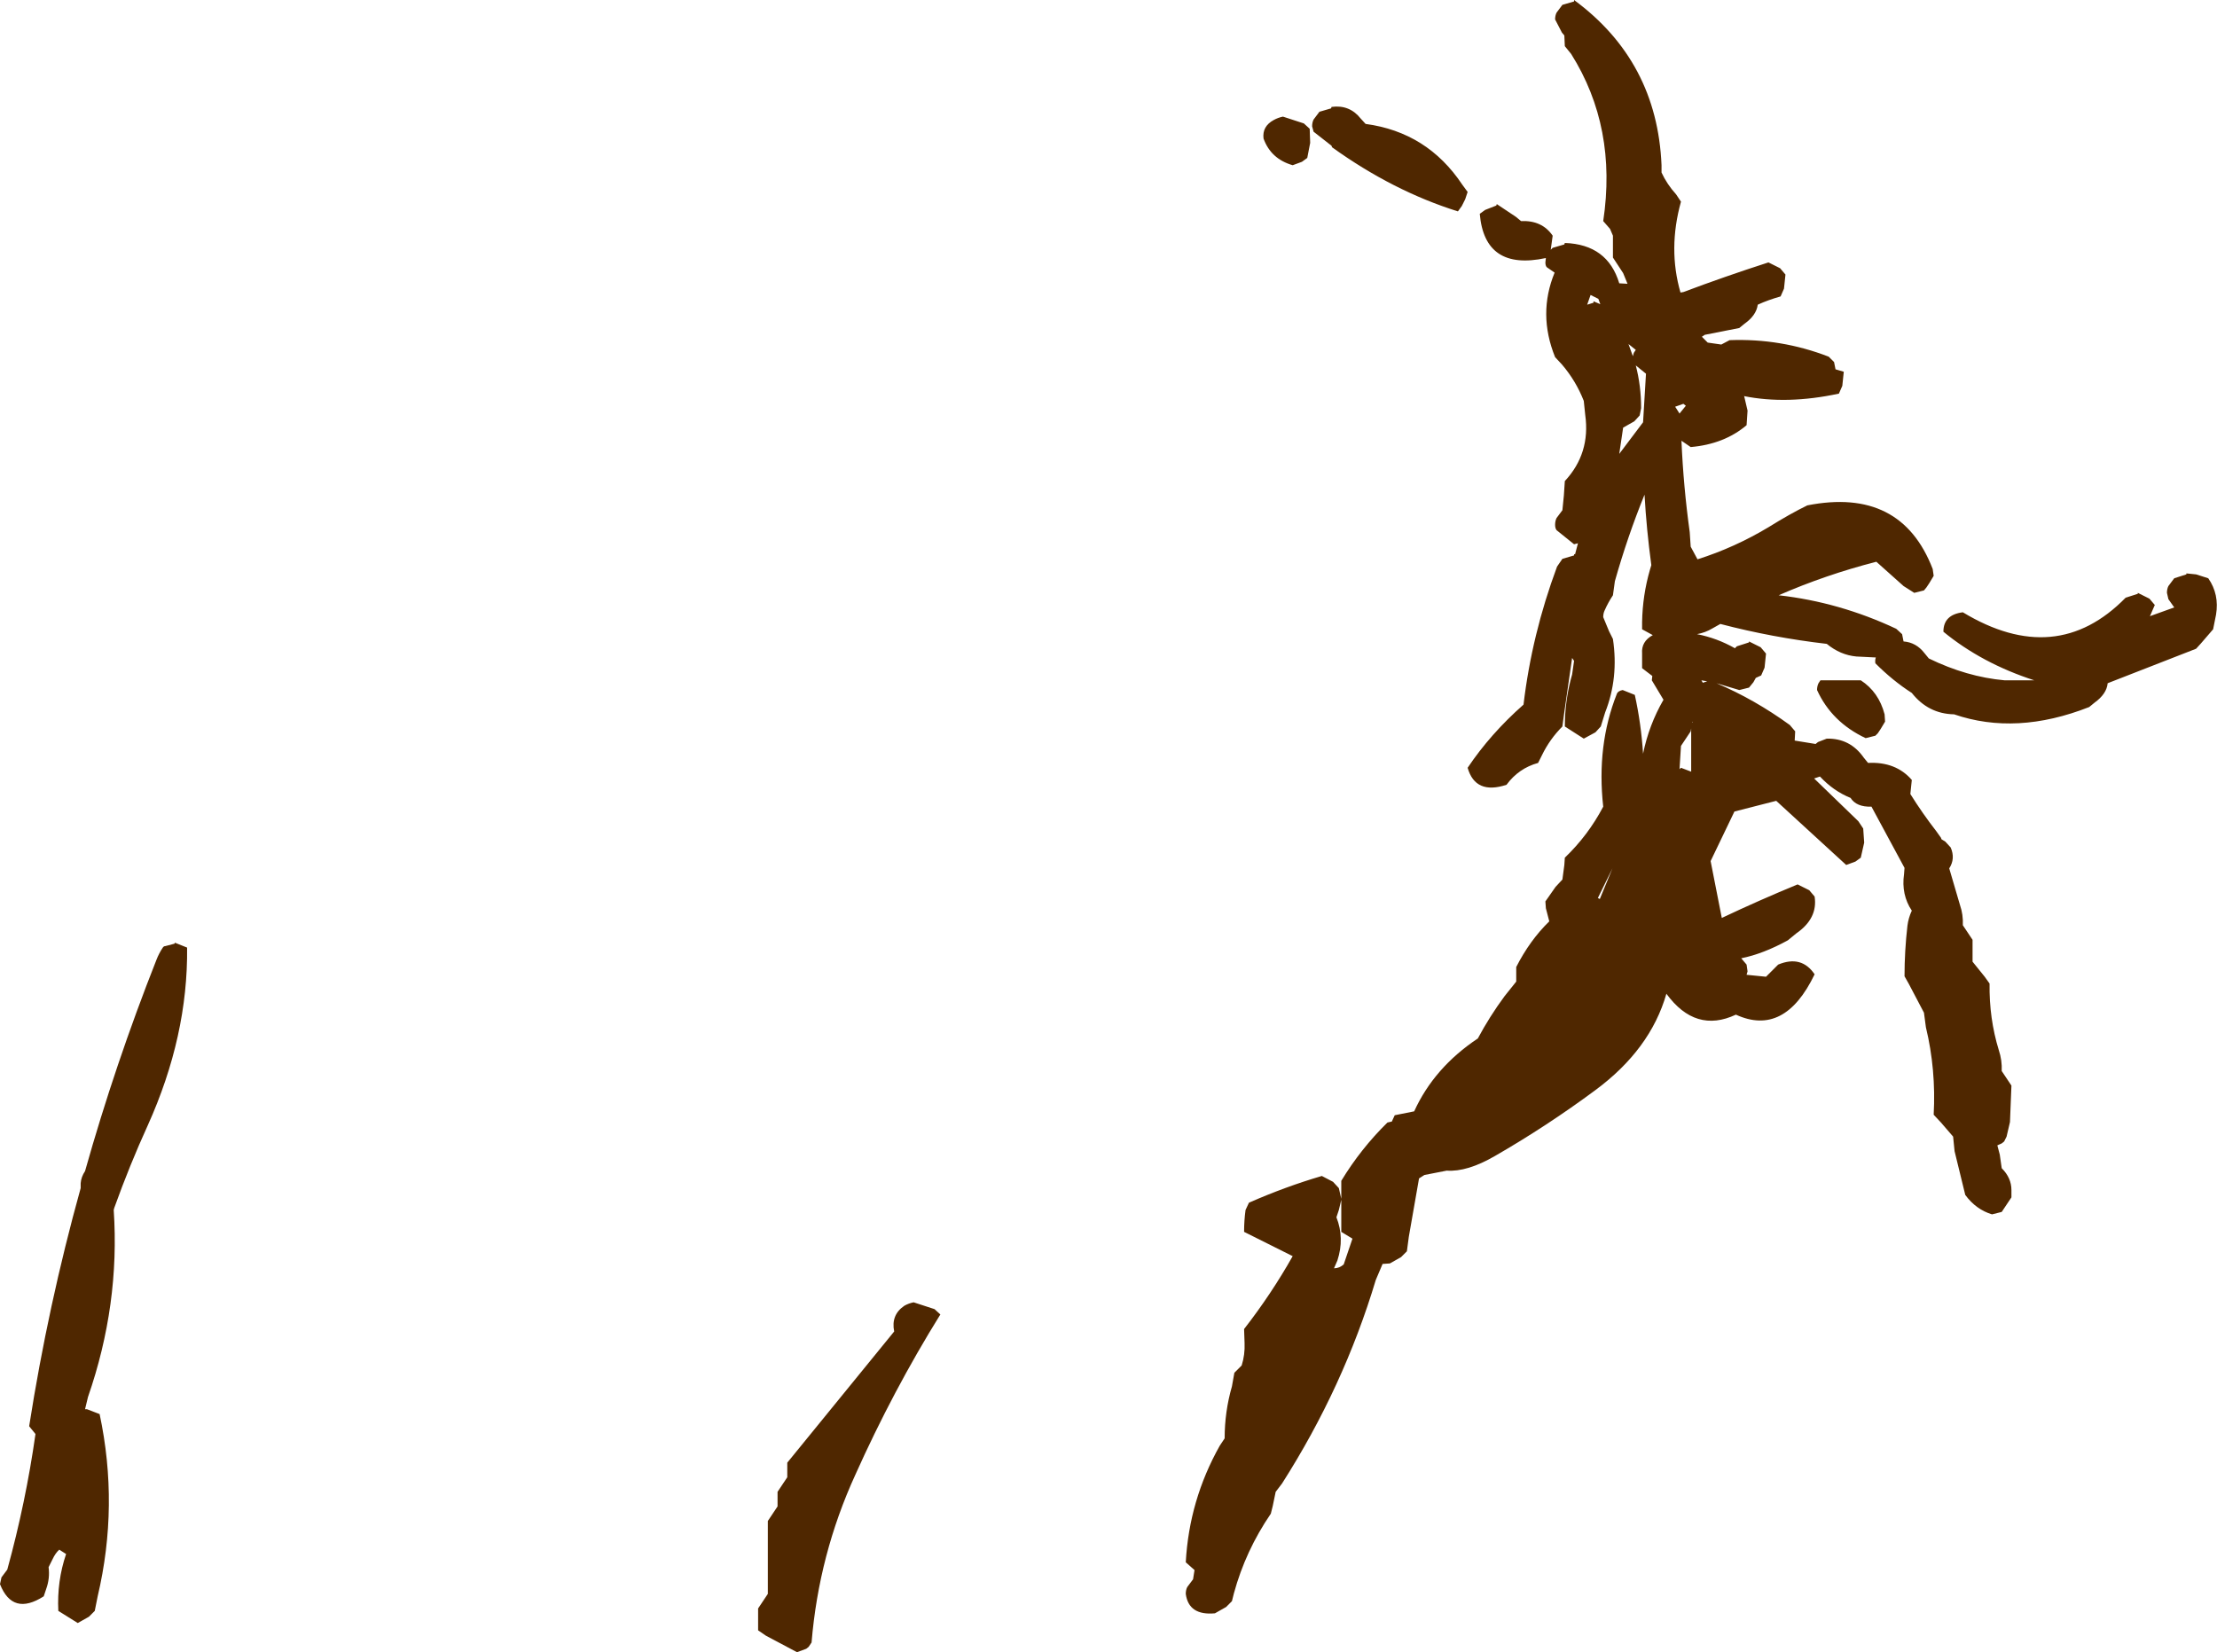 <?xml version="1.0" encoding="UTF-8" standalone="no"?>
<svg xmlns:xlink="http://www.w3.org/1999/xlink" height="170.0px" width="228.1px" xmlns="http://www.w3.org/2000/svg">
  <g transform="matrix(1.0, 0.0, 0.0, 1.0, -250.0, -336.0)">
    <path d="M402.8 357.6 L403.95 357.15 404.0 357.0 405.95 358.3 406.5 358.75 Q408.65 358.65 409.75 360.25 L409.55 361.7 409.75 361.5 410.95 361.15 411.0 361.0 Q415.4 361.15 416.6 365.15 L417.45 365.2 417.0 364.1 415.95 362.5 415.95 361.75 415.95 360.25 415.65 359.55 414.95 358.75 Q416.4 349.1 411.65 341.55 L411.0 340.75 410.95 339.65 410.7 339.35 410.0 338.0 Q410.0 337.6 410.15 337.3 L410.75 336.5 411.95 336.15 411.95 336.0 Q420.5 342.3 420.95 353.0 L420.95 353.75 Q421.5 354.95 422.45 356.0 L422.95 356.75 Q421.6 361.6 422.9 366.1 L423.2 366.05 Q427.45 364.45 431.95 363.0 L433.15 363.6 433.7 364.25 433.55 365.7 433.2 366.5 Q431.95 366.85 430.85 367.35 430.7 368.45 429.5 369.3 L428.95 369.75 425.4 370.45 425.1 370.65 425.7 371.25 427.1 371.45 427.95 371.0 Q433.25 370.8 438.15 372.7 L438.7 373.25 438.85 374.0 439.7 374.25 439.55 375.7 439.2 376.5 Q433.85 377.65 429.4 376.75 L429.45 376.75 429.8 378.25 429.7 379.75 Q427.4 381.7 423.95 382.0 L423.0 381.35 Q423.2 386.05 423.85 390.75 L423.95 392.25 424.65 393.55 Q428.45 392.35 431.95 390.25 434.2 388.85 435.95 388.0 445.6 386.1 448.85 394.55 L448.95 395.25 448.5 396.0 448.2 396.45 447.95 396.75 446.95 397.0 445.85 396.3 443.05 393.8 Q437.8 395.15 433.0 397.25 439.25 397.95 445.1 400.7 L445.7 401.25 445.85 402.0 Q447.15 402.1 448.0 403.2 L448.45 403.75 Q452.35 405.65 456.25 406.0 L459.3 406.0 Q453.9 404.25 449.95 401.0 449.95 399.25 451.95 399.0 461.55 404.8 468.7 397.5 L469.95 397.1 469.95 397.0 471.15 397.6 471.7 398.25 471.2 399.4 473.7 398.5 473.1 397.65 472.95 397.0 Q472.95 396.6 473.1 396.3 L473.7 395.5 474.95 395.1 474.95 395.0 475.95 395.1 477.2 395.5 Q478.35 397.15 478.0 399.25 L477.7 400.75 476.45 402.2 475.95 402.75 466.85 406.3 Q466.75 407.4 465.5 408.3 L464.95 408.75 Q457.45 411.7 451.05 409.5 448.4 409.45 446.7 407.3 444.75 406.05 442.95 404.25 442.9 403.9 443.0 403.65 L441.0 403.55 Q439.35 403.4 437.95 402.25 432.35 401.6 427.0 400.2 L426.2 400.65 Q425.45 401.1 424.6 401.25 426.65 401.65 428.5 402.7 L428.7 402.5 429.95 402.1 429.95 402.0 431.15 402.6 431.7 403.25 431.55 404.7 431.2 405.5 430.65 405.75 430.4 406.2 429.95 406.75 428.95 407.0 426.6 406.3 Q430.5 407.95 434.15 410.6 L434.7 411.25 434.65 412.2 436.8 412.55 437.05 412.35 437.95 412.0 Q440.35 411.95 441.75 413.95 L442.2 414.5 Q445.05 414.35 446.7 416.25 L446.55 417.7 Q447.8 419.7 449.2 421.5 L449.7 422.2 449.75 422.35 450.15 422.6 450.7 423.2 Q451.2 424.35 450.55 425.35 L451.65 429.1 Q452.0 430.1 451.95 431.2 L452.45 431.95 452.95 432.7 452.95 433.45 452.95 434.2 452.95 434.95 454.2 436.5 454.7 437.2 Q454.65 440.8 455.65 444.05 456.0 445.1 455.95 446.2 L456.45 446.95 456.95 447.7 456.8 451.45 456.45 452.95 456.2 453.45 455.95 453.65 455.5 453.85 455.75 454.8 455.95 456.2 Q456.95 457.2 456.95 458.45 L456.95 459.2 456.45 459.95 455.95 460.7 454.95 460.95 Q453.3 460.45 452.2 458.95 L451.1 454.45 450.95 452.95 449.7 451.5 448.95 450.7 Q449.2 446.05 448.15 441.7 L447.95 440.2 446.4 437.25 445.95 436.45 Q445.95 433.85 446.25 431.25 446.35 430.45 446.7 429.7 445.6 428.05 445.9 425.95 L445.95 425.3 442.55 419.0 Q441.0 419.05 440.4 418.1 438.65 417.4 437.25 415.9 L436.65 416.1 441.2 420.5 441.7 421.25 441.8 422.7 441.45 424.25 440.9 424.65 439.95 425.0 432.75 418.4 428.45 419.5 426.0 424.6 427.15 430.45 Q430.95 428.65 434.95 427.0 L436.15 427.6 436.7 428.25 Q437.05 430.5 434.8 432.05 L433.95 432.75 Q431.4 434.15 429.15 434.6 L429.7 435.25 429.8 435.95 429.7 436.3 431.7 436.5 432.45 435.75 432.95 435.25 Q435.35 434.25 436.7 436.25 433.6 442.7 428.6 440.4 424.45 442.35 421.45 438.25 419.8 444.0 414.1 448.2 409.1 451.9 403.8 454.95 400.95 456.6 398.85 456.45 L396.55 456.9 396.0 457.25 394.95 463.25 394.75 464.75 394.15 465.35 393.0 466.0 392.25 466.05 391.55 467.7 Q388.25 478.7 381.9 488.65 L381.25 489.5 380.95 490.95 380.75 491.75 Q378.15 495.55 376.95 499.95 L376.75 500.75 376.15 501.35 375.0 502.0 Q372.3 502.25 372.0 500.0 372.0 499.6 372.15 499.3 L372.75 498.5 372.9 497.55 372.0 496.75 Q372.35 490.35 375.5 484.75 L376.0 484.0 Q376.0 481.25 376.75 478.65 L377.0 477.25 377.75 476.5 Q378.1 475.4 378.05 474.2 L378.0 472.75 Q380.8 469.15 383.0 465.25 L378.0 462.75 Q378.0 461.6 378.15 460.5 L378.5 459.75 Q382.25 458.1 386.0 457.0 L387.15 457.6 387.75 458.25 388.0 459.35 388.0 459.0 388.0 457.5 Q390.0 454.2 392.75 451.5 L393.2 451.4 393.5 450.75 395.5 450.35 Q397.55 445.85 402.05 442.85 403.25 440.6 404.8 438.5 L406.0 437.0 406.0 436.25 406.0 435.5 Q407.4 432.75 409.4 430.8 L409.05 429.45 409.0 428.75 410.05 427.25 410.75 426.5 410.95 425.0 411.0 424.25 Q413.4 421.95 414.95 419.0 414.25 412.7 416.35 407.4 416.45 407.1 416.95 407.0 L418.2 407.5 Q418.85 410.45 419.05 413.55 419.65 410.6 421.15 408.0 L419.95 406.0 420.0 405.55 419.8 405.4 418.95 404.75 418.95 403.25 Q418.85 402.0 420.05 401.35 L418.95 400.75 418.95 400.0 Q419.0 397.25 419.75 394.65 L419.9 394.15 Q419.4 390.45 419.2 386.9 417.45 391.2 416.15 395.8 L415.95 397.25 Q415.45 398.0 415.1 398.8 414.95 399.1 414.95 399.5 L415.55 400.95 415.95 401.75 Q416.55 405.75 415.15 409.3 L414.7 410.75 414.15 411.35 412.95 412.0 411.0 410.75 Q411.0 408.0 411.75 405.4 L411.95 404.0 411.75 403.7 410.95 409.25 410.75 410.75 Q409.45 412.05 408.65 413.7 L408.25 414.5 Q406.25 415.05 405.0 416.75 401.8 417.8 401.0 415.0 403.35 411.5 406.75 408.5 407.6 401.3 410.2 394.3 L410.75 393.5 411.95 393.15 411.95 393.0 412.05 393.05 412.35 391.9 411.95 392.0 410.15 390.55 Q410.0 390.35 410.0 390.0 410.0 389.6 410.15 389.3 L410.75 388.5 410.9 387.0 411.0 385.5 Q413.65 382.65 413.1 378.7 L412.95 377.25 Q412.15 375.2 410.7 373.5 L410.0 372.75 Q408.2 368.3 409.95 364.05 L409.15 363.5 Q409.0 363.35 409.0 363.0 L409.05 362.55 Q402.75 363.9 402.25 358.0 L402.8 357.6 M401.0 355.75 L400.75 356.5 400.4 357.2 400.0 357.75 Q393.3 355.65 387.05 351.15 L387.0 351.0 385.15 349.55 385.0 349.0 Q385.0 348.6 385.15 348.3 L385.75 347.5 386.95 347.15 387.0 347.0 Q388.85 346.75 390.0 348.2 L390.5 348.75 Q396.85 349.6 400.45 355.0 L401.0 355.75 M384.8 350.7 L384.5 352.25 383.95 352.65 383.0 353.0 Q380.75 352.35 380.0 350.25 379.85 349.0 381.05 348.35 381.5 348.1 382.0 348.0 L384.15 348.7 384.75 349.25 384.8 350.7 M413.95 367.0 L414.65 367.3 414.45 366.75 413.65 366.35 413.3 367.35 413.95 367.15 413.95 367.0 M418.3 373.6 Q418.85 375.7 418.85 378.0 L418.7 378.75 418.15 379.35 417.0 380.0 416.6 382.7 419.05 379.45 419.35 374.45 418.3 373.6 M418.0 372.65 L418.1 372.3 418.3 372.0 417.55 371.4 418.0 372.65 M423.2 377.55 L422.35 377.85 422.45 378.0 422.8 378.55 423.45 377.75 423.2 377.55 M269.25 433.5 Q269.35 442.6 265.2 451.8 263.35 455.85 261.75 460.3 L261.7 460.5 Q262.35 470.25 259.05 479.75 L258.75 481.0 258.95 481.0 260.25 481.5 Q262.25 490.9 260.05 500.25 L259.75 501.75 259.15 502.35 258.0 503.0 256.0 501.75 Q255.85 498.7 256.8 495.9 L256.1 495.45 Q255.7 495.8 255.4 496.45 L255.0 497.25 Q255.15 498.4 254.75 499.5 L254.5 500.25 Q251.3 502.3 250.0 499.0 L250.15 498.3 250.75 497.5 Q252.65 490.6 253.65 483.55 L253.0 482.75 Q254.95 470.3 258.3 458.25 L258.3 457.75 Q258.35 457.1 258.75 456.5 261.85 445.5 266.1 434.75 266.35 434.1 266.75 433.5 266.85 433.35 267.0 433.35 L267.95 433.1 268.0 433.0 269.25 433.5 M437.1 406.3 L437.3 406.0 441.45 406.0 Q443.3 407.2 443.9 409.5 L443.95 410.25 443.5 411.0 443.2 411.45 442.95 411.7 441.95 411.95 Q438.45 410.3 436.95 407.0 436.95 406.6 437.1 406.3 M425.2 406.25 L425.65 406.1 425.05 406.0 425.2 406.25 M424.1 410.25 L424.1 410.35 424.15 410.3 424.1 410.25 M422.95 412.75 L422.8 415.15 422.95 415.0 424.0 415.4 424.0 412.75 424.0 410.95 423.95 411.25 423.45 412.0 422.95 412.75 M414.6 428.5 L415.9 425.35 414.4 428.4 414.6 428.5 M343.05 470.35 Q343.5 470.1 344.0 470.0 L346.15 470.7 346.75 471.25 Q341.9 479.05 338.0 487.75 334.25 495.95 333.5 505.0 L333.2 505.45 332.95 505.65 332.0 506.0 328.8 504.3 328.0 503.75 328.0 503.0 328.0 502.25 328.0 501.5 328.5 500.75 329.0 500.0 329.0 494.0 329.0 492.5 329.5 491.75 330.0 491.0 330.0 490.25 330.0 489.5 330.5 488.75 331.0 488.0 331.0 487.25 331.0 486.5 342.0 473.0 Q341.65 471.3 343.05 470.35 M387.75 460.5 L387.5 461.25 Q388.35 463.4 387.6 465.7 L387.25 466.5 Q387.8 466.5 388.25 466.1 L389.15 463.45 388.0 462.75 388.0 459.45 387.75 460.5" fill="#4f2700" fill-rule="evenodd" stroke="none"/>
  </g>
</svg>
